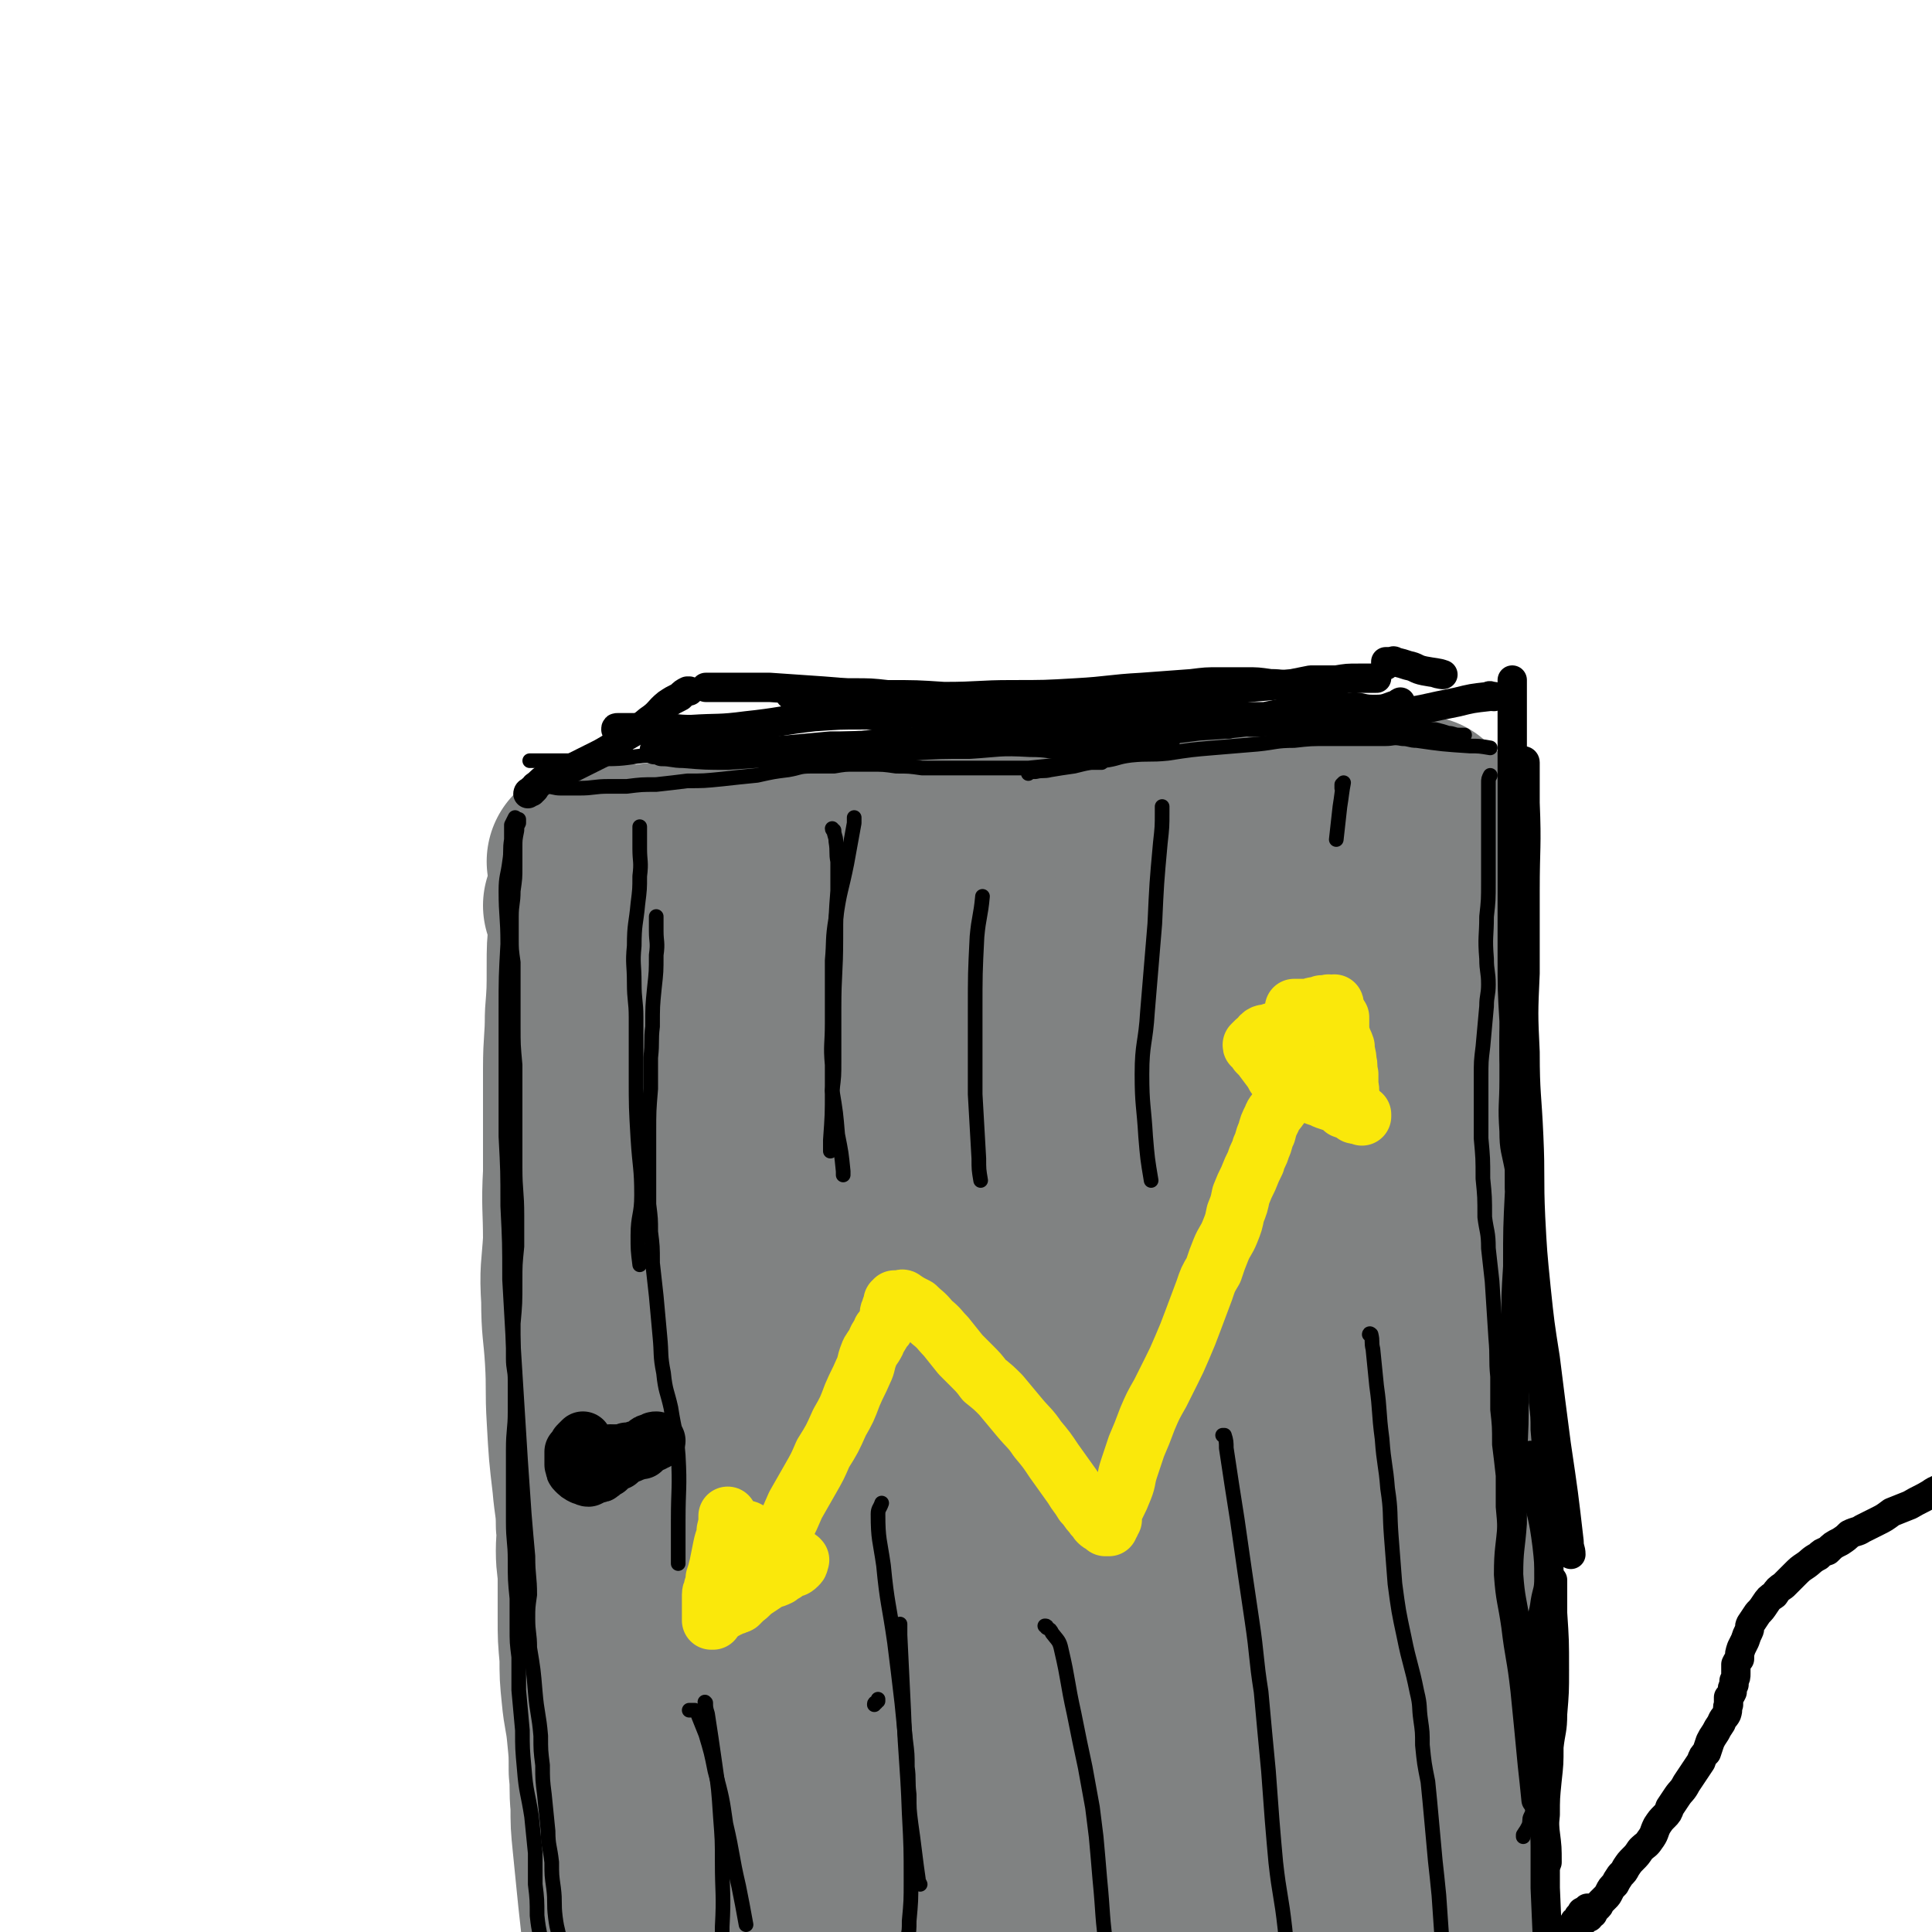 <svg viewBox='0 0 1054 1054' version='1.1' xmlns='http://www.w3.org/2000/svg' xmlns:xlink='http://www.w3.org/1999/xlink'><g fill='none' stroke='#808282' stroke-width='105' stroke-linecap='round' stroke-linejoin='round'><path d='M327,502c0,0 0,0 0,0 0,0 0,0 1,0 0,0 0,1 1,2 1,3 1,3 2,6 0,6 0,6 0,13 1,11 2,11 2,23 2,19 2,19 3,37 1,12 1,12 1,25 0,8 0,8 0,17 1,15 1,15 2,31 0,10 0,10 1,20 1,8 1,8 1,17 0,11 0,11 0,22 0,11 1,11 1,22 0,8 0,8 0,16 0,11 0,11 0,22 0,11 0,11 1,21 0,11 0,11 0,22 1,10 1,10 1,20 0,12 1,12 1,23 0,10 0,10 0,20 0,7 0,7 1,15 0,7 -1,7 0,15 0,7 0,7 0,14 0,8 0,8 0,16 0,7 0,7 0,14 0,6 0,6 0,13 -1,7 -1,7 0,14 0,7 0,7 1,14 0,8 -1,8 -1,16 0,8 0,8 0,16 -1,8 0,8 0,15 -1,8 -1,8 0,16 0,8 1,8 1,17 1,8 0,8 1,16 0,7 0,7 1,15 0,7 0,7 1,14 0,6 -1,7 0,13 1,6 1,6 2,12 1,4 1,4 1,7 '/><path d='M316,494c0,0 0,0 0,0 1,0 1,0 1,1 1,1 1,1 2,3 0,4 0,4 0,9 -1,10 -1,10 -1,20 0,14 0,14 -1,27 0,14 -1,14 -1,29 0,11 0,11 0,23 0,17 0,17 0,34 -1,18 0,18 0,37 -1,16 -2,16 -1,32 0,16 1,16 2,32 1,17 0,17 1,33 1,18 1,18 3,35 1,12 2,12 2,23 1,7 0,7 0,14 0,8 1,8 1,16 0,11 0,11 0,21 0,10 0,10 1,21 0,10 0,10 1,20 1,11 2,11 3,22 1,10 1,10 1,20 1,9 0,9 1,19 0,10 0,10 1,20 1,10 1,10 2,20 1,10 1,10 2,19 1,9 1,9 1,17 1,8 1,8 1,17 0,6 0,6 1,13 0,5 0,5 1,11 0,6 0,6 1,12 0,5 0,5 0,10 1,5 1,5 1,11 1,3 0,3 1,7 '/><path d='M318,470c0,0 0,0 0,0 1,0 1,0 3,0 3,0 3,0 6,0 5,0 5,0 10,-1 6,0 6,1 11,1 7,-1 7,-1 14,-2 9,0 9,0 17,0 7,0 7,0 15,-1 7,0 7,0 13,0 7,-1 7,-1 14,-1 6,-1 6,-1 13,-1 5,0 5,0 11,0 6,0 6,1 12,1 6,0 6,0 13,-1 7,0 7,-1 14,-1 9,-1 9,0 18,0 8,-1 8,0 16,0 9,-1 9,-1 17,-1 9,-1 9,-1 17,-1 9,-1 9,-1 19,-2 9,0 9,0 17,0 8,-1 8,-1 15,-2 7,0 7,1 14,0 7,0 7,0 14,-1 8,-1 8,-2 15,-2 7,-1 7,-1 14,-2 6,0 6,0 12,0 5,0 5,0 10,-1 4,0 4,0 9,0 6,-1 6,-1 11,-1 6,-1 6,-1 12,-1 4,-1 4,0 8,-1 4,0 4,-1 7,-1 3,-1 3,-1 6,-1 4,0 4,1 7,1 3,1 3,1 6,1 4,1 4,0 7,0 4,0 4,0 8,0 4,0 4,0 8,0 4,-1 4,-1 9,-2 '/><path d='M772,443c0,0 0,0 0,0 0,0 0,0 0,0 1,0 1,0 1,0 1,0 1,0 1,0 0,0 0,0 1,0 0,0 0,0 0,0 1,2 1,2 2,4 0,3 0,3 0,7 0,5 -1,5 0,11 0,8 1,8 1,15 1,10 1,10 2,20 0,9 0,9 1,19 0,7 0,7 0,14 1,8 1,8 1,16 1,10 1,10 1,20 0,9 0,9 0,19 0,9 0,9 1,17 0,8 0,8 0,15 1,8 1,8 2,15 0,9 0,9 1,17 1,9 1,9 1,18 1,8 0,8 1,17 0,11 1,11 1,22 1,13 1,13 2,26 0,12 0,12 0,23 0,12 0,12 0,24 0,12 0,12 1,24 0,10 0,10 0,20 0,11 0,11 0,23 0,10 0,10 0,20 0,8 0,8 0,17 0,8 0,8 0,16 0,8 0,8 0,16 0,10 -1,10 0,20 0,10 0,10 0,20 0,9 0,9 0,18 0,8 0,8 0,16 -1,8 0,8 0,16 0,7 0,7 0,15 0,7 0,7 0,14 -1,7 -1,7 -1,14 0,8 0,8 0,15 0,9 0,9 0,18 0,7 0,7 0,15 0,8 -1,8 -1,16 0,7 -1,7 -1,14 0,7 1,7 1,14 0,7 0,7 0,14 -1,11 -1,11 -3,21 -4,32 -5,32 -10,64 '/><path d='M403,514c0,0 0,0 0,0 0,0 0,0 0,0 1,3 1,3 2,6 0,5 0,5 1,10 1,13 1,13 2,26 1,30 1,30 1,60 0,27 -1,27 -1,53 0,25 0,25 0,49 0,24 0,24 0,48 -1,24 -1,24 -2,48 -1,24 -1,24 -1,48 -1,24 -1,24 0,47 0,23 -1,23 1,45 1,20 2,20 5,40 2,20 2,20 6,40 3,19 3,19 7,39 3,20 4,20 8,40 3,17 3,17 7,35 2,11 1,11 4,23 2,11 2,10 5,21 4,19 3,19 8,37 6,21 7,20 14,41 5,11 5,11 9,22 '/><path d='M480,513c0,0 0,0 0,0 0,0 0,0 0,0 0,0 0,0 1,1 0,4 0,4 0,8 -1,18 -2,18 -3,36 -1,32 -1,32 -2,65 -1,33 -2,33 -2,66 0,27 1,27 2,55 1,25 1,25 2,51 1,25 1,25 1,51 0,21 0,21 0,43 0,21 -1,21 1,43 1,20 2,20 5,40 3,21 3,21 6,43 4,20 4,20 7,41 3,20 4,20 6,41 2,18 2,18 3,36 0,13 0,13 1,27 0,13 0,13 1,27 0,17 0,17 -1,35 0,21 0,21 -1,41 0,1 0,1 0,1 '/><path d='M564,539c0,0 0,0 0,0 0,0 0,0 0,0 0,3 0,3 0,6 -1,14 -1,14 -2,28 -3,28 -3,28 -5,55 -3,29 -4,29 -6,57 -1,26 -1,26 -1,52 -1,26 0,26 0,52 -1,26 -1,26 0,51 0,23 0,23 0,46 1,24 1,24 2,48 2,25 3,25 5,50 3,24 4,24 7,49 3,22 2,22 5,44 2,20 2,20 5,39 3,17 3,17 5,34 2,11 2,11 5,23 1,6 1,6 2,12 1,7 0,7 1,15 0,0 0,0 0,0 '/><path d='M622,505c0,0 0,0 0,0 0,-1 0,-1 0,-1 0,0 0,0 0,0 -1,2 -1,3 -2,5 0,20 0,20 0,40 0,33 0,33 1,66 1,35 1,35 2,70 2,37 3,37 4,75 0,37 0,37 0,75 -1,28 -2,28 -3,56 -1,25 -2,25 -2,51 1,27 1,27 4,55 2,28 4,28 8,56 4,27 4,27 8,54 3,24 3,24 6,48 3,21 3,21 6,41 1,14 1,14 2,27 1,4 0,4 0,7 '/><path d='M706,536c0,0 0,0 0,0 1,2 1,1 2,3 2,9 2,9 3,18 1,25 1,25 1,50 -1,26 -1,26 -2,52 -1,27 -2,27 -3,54 0,23 0,24 0,47 1,21 0,21 1,42 0,21 0,21 1,41 1,22 2,22 2,43 1,21 1,21 2,43 1,23 2,23 3,46 1,20 1,20 2,41 1,19 1,19 2,38 0,13 0,13 0,26 0,8 0,8 0,16 0,6 0,6 0,12 0,4 -1,4 -1,9 '/><path d='M714,770c0,0 0,0 0,0 0,0 0,0 1,0 1,2 1,2 1,5 2,16 2,16 3,33 1,33 1,33 2,67 2,30 2,30 3,59 1,22 1,22 1,43 0,16 -1,16 -2,32 -1,8 -1,8 -2,17 0,5 0,5 -1,10 -1,4 -1,4 -2,8 '/></g>
<g fill='none' stroke='#000000' stroke-width='8' stroke-linecap='round' stroke-linejoin='round'><path d='M283,447c0,0 0,0 0,0 0,0 0,0 0,0 0,0 0,0 0,0 0,1 0,1 0,2 -1,2 -1,2 -1,4 -1,5 -1,5 -1,9 0,5 0,5 0,11 0,6 0,6 -1,13 0,7 -1,7 -1,14 0,6 0,6 0,12 0,6 0,6 1,13 0,5 0,5 0,11 0,6 0,6 0,11 0,6 0,6 0,13 0,10 0,10 1,21 0,10 0,10 0,20 0,8 0,8 0,16 0,10 0,10 0,20 0,13 1,13 1,26 0,9 0,9 0,17 -1,10 -1,10 -1,19 0,12 0,12 -1,23 0,9 0,9 0,19 0,6 1,6 1,12 0,8 0,8 0,17 0,10 -1,10 -1,21 0,10 0,10 0,20 0,9 0,9 0,19 0,11 1,11 1,21 0,11 0,11 1,21 0,8 0,8 0,16 0,8 0,8 1,16 0,9 0,9 0,18 1,11 1,11 2,22 0,10 0,10 1,21 1,13 2,13 4,26 1,10 1,10 2,20 0,8 0,9 0,17 1,8 1,9 1,17 1,10 2,10 3,20 0,9 0,9 1,17 0,5 0,5 1,9 '/><path d='M281,446c0,0 0,0 0,0 0,0 0,0 0,0 0,0 0,0 0,0 -1,2 -1,2 -2,4 0,4 0,4 0,8 -1,6 0,6 -1,12 -1,8 -2,8 -2,16 0,14 1,14 1,29 -1,18 -1,18 -1,36 0,12 0,12 0,25 0,10 0,10 0,21 0,11 0,11 0,23 1,19 1,19 1,38 1,20 1,20 1,40 1,18 1,18 2,35 1,16 1,16 2,32 1,16 1,16 2,32 1,14 1,14 2,29 1,12 1,12 2,23 0,11 1,11 1,21 -1,7 -1,7 -1,13 0,8 1,8 1,16 2,12 2,12 3,24 1,12 2,12 3,24 0,8 0,8 1,16 0,8 0,8 1,16 1,10 1,10 2,20 0,8 1,8 2,17 0,7 0,7 1,14 1,8 0,8 1,16 1,8 2,8 3,16 0,8 0,8 1,15 0,4 0,4 1,8 '/><path d='M294,433c0,0 0,0 0,0 0,0 0,0 0,0 0,-1 0,-1 0,-1 0,-1 0,-1 0,-1 0,0 0,-1 0,-1 0,0 0,0 0,1 0,0 0,0 0,0 1,0 1,0 1,0 1,-1 1,-2 2,-2 5,0 5,1 9,1 5,0 5,0 10,0 8,0 8,-1 16,-1 5,0 5,0 10,0 8,-1 8,-1 16,-1 9,-1 9,-1 17,-2 9,0 9,0 19,-1 9,-1 9,-1 19,-2 9,-2 9,-2 17,-3 6,-1 6,-2 12,-2 7,0 7,0 13,0 6,-1 6,-1 11,-1 5,0 5,0 9,0 7,0 7,0 14,1 7,0 7,0 14,1 6,0 6,0 13,0 7,0 7,0 15,0 7,0 7,0 15,0 8,0 8,0 15,0 10,-1 10,-1 19,-2 7,0 7,0 14,-1 3,0 3,0 7,0 '/><path d='M289,415c0,0 0,0 0,0 1,0 1,0 2,0 4,0 4,0 8,0 7,0 7,0 14,0 9,0 9,0 18,-1 11,0 11,-1 23,-2 14,-1 14,-1 27,-2 12,-1 12,-1 25,-2 12,-2 12,-2 25,-3 11,-1 11,-1 22,-2 8,0 8,0 16,0 7,-1 7,-1 14,-2 9,0 9,0 18,0 10,-1 10,0 19,0 10,-1 10,-1 20,-1 11,-1 11,-1 22,-2 10,0 10,0 20,0 10,-1 10,-1 20,-1 10,-1 10,-1 19,-1 8,0 8,-1 16,-1 8,0 8,0 16,0 8,0 8,0 15,0 5,0 5,0 10,0 4,0 4,0 8,0 5,0 5,0 10,0 6,-1 6,-1 11,0 6,0 6,0 11,1 5,1 5,1 10,1 4,0 4,0 8,0 4,0 4,1 8,1 4,-1 4,-1 9,-1 5,0 5,0 10,0 5,1 5,1 11,1 5,0 5,0 9,0 4,1 4,1 7,2 3,0 3,1 6,1 1,0 1,0 3,0 '/><path d='M561,422c0,0 0,0 0,0 0,0 0,-1 1,-1 1,0 1,0 3,0 4,-1 4,0 8,-1 6,-1 6,-1 13,-2 8,-2 8,-2 16,-3 8,-1 7,-2 15,-3 10,-1 10,0 20,-1 13,-2 13,-2 25,-3 12,-1 12,-1 24,-2 10,-1 10,-2 20,-2 9,-1 9,-1 19,-1 9,0 9,0 17,0 7,0 7,0 14,0 4,0 4,-1 9,0 4,0 4,1 8,1 14,2 14,2 29,3 5,0 5,0 11,1 '/><path d='M813,423c0,0 0,0 0,0 -1,2 -1,2 -1,4 0,6 0,6 0,12 0,11 0,11 0,21 0,11 0,11 0,21 0,10 0,10 -1,19 0,11 -1,11 0,23 0,7 1,7 1,14 0,6 -1,6 -1,12 -1,11 -1,11 -2,22 -1,8 -1,8 -1,17 0,8 0,8 0,17 0,8 0,8 0,16 1,11 1,11 1,22 1,10 1,10 1,21 1,8 2,8 2,17 1,9 1,9 2,18 1,16 1,16 2,31 1,11 0,11 1,21 0,9 0,9 0,18 1,9 1,9 1,19 1,8 1,8 2,17 0,9 0,9 0,17 1,11 1,11 1,22 1,11 1,11 2,21 0,8 -1,8 0,16 1,7 2,7 3,14 2,8 2,8 3,15 1,7 1,7 1,14 1,6 1,6 2,12 0,7 1,7 1,13 0,5 0,5 0,10 0,4 0,4 0,8 0,3 0,3 1,6 0,3 1,3 1,6 1,2 1,2 1,5 0,1 0,1 0,3 0,2 0,2 -1,4 -1,2 0,2 -1,5 -1,2 -1,2 -3,5 0,1 0,1 0,1 '/><path d='M826,439c0,0 0,0 0,0 1,0 1,0 1,0 0,0 1,-1 1,0 0,0 0,1 0,2 0,4 0,4 0,9 0,11 1,11 0,23 -1,16 -3,16 -4,32 -1,11 -1,11 -1,23 -1,11 0,11 0,22 0,9 -1,9 -1,19 0,9 0,9 1,18 0,10 0,10 1,20 1,12 1,12 2,23 2,13 2,13 3,25 1,11 0,11 0,22 1,8 1,8 2,16 0,13 0,13 2,25 1,9 1,9 2,19 1,7 1,7 2,14 1,7 1,7 1,14 1,8 1,8 1,15 1,12 1,12 2,23 0,8 0,8 0,17 1,6 1,6 2,13 1,6 1,6 2,12 0,7 0,7 1,14 1,8 1,8 1,15 1,7 0,7 0,14 0,6 0,6 0,13 -1,7 -1,7 0,14 0,8 0,8 0,15 1,8 1,8 0,16 0,7 -1,7 -1,14 0,5 0,5 0,11 -1,7 -1,7 -1,15 0,6 0,6 0,13 0,6 0,6 0,12 0,6 -1,6 -1,12 -1,5 0,5 0,10 -1,4 0,4 0,9 0,4 0,4 0,8 -1,4 -1,4 -1,8 0,5 0,5 -1,10 -1,8 -1,8 -3,15 -1,3 -1,3 -2,6 '/><path d='M843,951c0,0 0,0 0,0 0,4 1,4 1,8 1,14 0,14 0,29 0,18 1,18 0,37 0,6 0,6 0,13 -1,5 -1,5 -1,9 -1,4 -1,4 -1,8 -1,5 -1,4 -2,9 '/></g>
<g fill='none' stroke='#FAE80B' stroke-width='32' stroke-linecap='round' stroke-linejoin='round'><path d='M401,875c0,0 0,0 0,0 0,0 0,0 0,0 0,0 0,0 1,0 1,0 1,0 1,0 1,-2 1,-2 2,-4 2,-2 2,-2 4,-5 3,-4 3,-4 6,-8 4,-5 4,-5 8,-11 3,-6 2,-6 5,-13 3,-6 3,-6 6,-13 4,-7 4,-7 8,-14 4,-7 4,-7 7,-14 5,-8 5,-8 9,-17 4,-7 4,-7 7,-15 3,-7 3,-6 6,-13 2,-4 1,-4 3,-9 1,-3 2,-3 4,-7 1,-3 2,-3 3,-6 2,-2 2,-2 3,-4 1,-3 1,-3 1,-5 0,-1 0,-1 1,-3 0,-1 0,-1 1,-2 0,-1 0,-1 0,-2 0,0 1,0 1,-1 0,0 0,0 1,0 0,0 1,0 1,0 0,0 -1,0 0,0 0,0 0,0 1,0 0,0 0,0 0,0 1,0 1,-1 2,0 3,2 3,2 7,4 4,4 4,3 8,8 5,4 4,4 8,8 4,5 4,5 8,10 3,3 3,3 6,6 4,4 4,4 7,8 5,4 5,4 9,8 5,6 5,6 10,12 5,6 6,6 10,12 5,6 5,6 9,12 5,7 5,7 10,14 3,5 3,4 6,9 3,3 2,3 5,6 1,2 2,2 3,4 1,1 1,1 3,2 0,0 0,0 1,1 0,0 0,0 1,0 0,0 0,0 1,0 0,-1 0,-1 0,-2 0,0 1,0 1,0 0,-1 0,-1 1,-2 0,-2 0,-2 0,-4 1,-2 1,-2 2,-4 2,-4 2,-4 4,-9 2,-5 1,-5 3,-11 2,-6 2,-6 4,-12 3,-7 3,-7 6,-15 3,-7 3,-7 7,-14 3,-6 3,-6 6,-12 3,-6 3,-6 6,-13 3,-7 3,-7 6,-15 3,-8 3,-8 6,-16 2,-6 2,-6 5,-11 2,-6 2,-6 4,-11 2,-5 3,-5 5,-10 2,-5 2,-5 3,-10 2,-5 2,-5 3,-10 2,-5 2,-5 4,-9 2,-5 2,-5 4,-9 1,-4 2,-4 3,-8 2,-4 1,-4 3,-8 1,-4 1,-4 3,-8 1,-3 2,-3 4,-6 3,-4 4,-4 7,-8 3,-4 3,-4 5,-9 2,-4 1,-4 3,-8 1,-6 1,-6 3,-11 0,-3 0,-3 1,-5 1,-3 2,-3 3,-6 1,-1 1,-1 2,-2 1,-1 1,-1 1,-2 1,0 0,-1 1,-1 0,0 0,0 1,0 0,0 -1,0 -1,0 0,0 0,0 0,0 '/><path d='M397,827c0,0 0,0 0,0 0,0 0,0 0,1 0,3 0,3 -1,7 0,4 -1,4 -2,9 -1,5 -1,5 -2,10 -1,4 -1,4 -2,7 0,3 0,3 -1,5 0,2 -1,2 -1,4 0,1 0,1 0,3 0,2 0,2 0,4 0,1 0,1 0,3 0,1 0,1 0,2 0,1 0,1 0,2 0,0 1,-1 1,0 0,0 0,0 0,0 '/><path d='M403,836c0,0 0,0 0,0 0,-1 0,-1 0,-1 1,0 1,0 1,0 1,0 1,0 1,0 1,0 1,0 1,0 1,0 1,-1 2,0 1,0 1,1 3,2 2,1 2,1 4,2 3,2 3,2 5,3 2,1 2,2 5,3 1,1 1,1 3,1 0,0 0,0 1,0 0,0 0,0 1,1 1,0 1,0 1,0 1,0 1,0 2,1 1,2 1,2 3,3 0,0 0,-1 0,0 1,0 0,0 0,1 0,0 0,0 0,0 0,1 0,1 -1,2 -2,2 -2,1 -4,2 -2,1 -2,1 -3,2 -2,1 -2,1 -3,2 -4,2 -4,1 -7,3 -3,2 -3,2 -6,4 -3,2 -3,3 -6,5 -2,2 -2,2 -4,3 -1,1 -1,1 -3,1 0,0 -1,0 -1,1 -1,0 -1,0 -2,1 0,0 0,-1 -1,0 0,0 0,0 0,0 -1,0 -1,0 -1,0 '/><path d='M727,548c0,0 0,0 0,0 1,0 1,-1 1,0 0,0 0,0 0,0 0,0 0,0 0,0 -1,0 -1,0 -1,0 -1,1 -1,1 -2,2 -3,2 -3,2 -5,3 -4,3 -4,2 -8,4 -3,1 -3,1 -5,2 -2,2 -2,2 -5,3 -2,0 -2,0 -4,1 -1,0 -1,0 -2,0 0,0 0,0 -1,0 0,0 0,0 -1,0 -2,1 -2,1 -4,1 0,0 0,0 0,0 0,0 -1,0 -2,1 0,0 0,0 0,1 -2,1 -2,1 -4,3 0,0 -1,1 -1,1 0,1 0,0 1,1 1,0 0,0 1,1 1,1 1,1 1,2 1,1 1,1 2,2 3,4 3,4 6,8 2,3 1,3 4,5 3,2 3,1 6,3 5,2 5,1 9,3 3,1 3,1 5,3 3,1 3,1 5,2 3,1 3,1 6,2 2,1 2,1 4,3 2,0 2,0 4,1 1,0 1,0 3,1 1,0 1,0 2,1 1,0 1,0 1,1 0,0 0,-1 0,-1 '/><path d='M727,555c0,0 0,0 0,0 0,0 0,0 0,0 0,0 0,0 0,0 1,0 1,-1 1,-1 0,0 1,0 1,0 0,0 0,0 1,0 0,1 0,1 1,1 0,2 0,2 0,4 0,4 0,4 1,7 1,3 1,2 2,5 0,4 1,4 1,8 1,3 0,3 1,7 0,3 0,3 0,6 1,4 0,4 1,8 0,2 0,2 1,5 0,1 0,0 1,1 0,1 0,1 0,2 '/><path d='M724,548c0,0 0,0 0,0 0,0 0,0 0,0 1,0 1,0 1,0 0,0 0,-1 -1,0 -1,0 -1,0 -3,0 -2,1 -2,1 -4,1 -1,0 -1,1 -3,1 -1,0 -1,0 -2,0 0,0 0,0 0,0 -1,0 -1,0 -1,0 0,0 0,0 -1,0 0,0 0,0 0,0 -1,0 -1,0 -1,0 0,0 0,0 -1,0 0,0 0,0 0,0 -1,0 -1,0 -2,0 0,0 0,0 0,0 '/></g>
<g fill='none' stroke='#000000' stroke-width='8' stroke-linecap='round' stroke-linejoin='round'><path d='M349,453c0,0 0,0 0,0 0,0 0,0 0,-1 0,0 0,0 0,-1 0,0 0,0 0,0 0,0 0,0 0,0 0,0 0,0 0,1 0,1 0,1 0,3 0,4 0,4 0,8 0,7 1,7 0,15 0,7 0,7 -1,15 -1,11 -2,11 -2,23 -1,10 0,10 0,20 0,10 1,10 1,19 0,16 0,16 0,32 0,17 0,17 1,34 1,16 2,16 2,31 0,11 -2,11 -2,22 0,8 0,8 1,16 '/><path d='M358,500c0,0 0,0 0,0 0,0 0,0 0,1 0,3 0,3 0,7 0,6 1,6 0,13 0,9 0,9 -1,18 -1,10 -1,10 -1,21 -1,8 0,8 -1,17 0,8 0,8 0,17 -1,12 -1,12 -1,24 0,12 0,12 0,24 0,8 0,8 0,15 1,8 1,8 1,15 1,8 1,8 1,17 1,9 1,9 2,18 1,11 1,11 2,22 1,10 0,10 2,20 1,10 2,10 4,19 2,13 3,13 4,26 1,18 0,18 0,35 0,12 0,12 0,24 '/><path d='M376,933c0,0 0,0 0,0 1,0 1,0 1,0 1,0 1,0 1,0 1,0 1,0 1,0 0,0 0,0 0,0 1,1 2,1 2,3 2,5 2,5 4,10 3,10 3,10 5,20 4,15 4,15 6,29 4,17 3,17 7,34 2,10 2,10 4,21 '/><path d='M454,452c0,0 0,0 0,0 0,1 1,1 1,1 0,3 1,3 1,6 1,6 0,6 1,11 0,8 0,8 0,16 -1,13 -1,13 -1,26 0,19 -1,19 -1,38 0,15 0,15 0,29 0,8 0,8 -1,16 0,13 0,13 -1,27 0,3 0,3 0,6 '/><path d='M466,446c0,0 0,0 0,0 0,2 0,2 0,3 -2,11 -2,11 -4,22 -3,15 -4,15 -6,30 -2,12 -1,12 -2,23 0,17 0,17 0,34 0,12 -1,12 0,23 0,8 0,8 0,14 2,12 2,12 3,24 2,10 2,10 3,20 0,1 0,1 0,2 '/><path d='M477,930c0,0 0,0 0,0 0,-1 0,-1 1,-1 0,-1 1,-1 1,-1 0,-1 0,-1 0,-1 0,0 0,0 0,0 '/><path d='M481,820c0,0 0,0 0,0 0,0 0,0 0,0 -1,3 -2,3 -2,6 0,14 1,14 3,28 2,21 3,21 6,42 2,16 2,16 4,33 1,10 1,10 2,20 1,8 1,8 1,15 1,7 0,7 1,15 0,8 0,8 1,16 1,7 1,7 2,15 1,8 1,8 2,15 0,1 0,1 1,3 '/><path d='M491,886c0,0 0,0 0,0 0,3 0,3 0,6 1,21 1,21 2,41 1,28 2,28 3,56 1,19 1,19 1,37 0,11 0,11 -1,22 0,5 0,5 -1,10 -1,4 -2,4 -3,8 0,0 0,0 0,1 '/><path d='M385,929c0,0 0,0 0,0 0,0 -1,-1 0,0 0,2 0,3 1,6 2,13 2,13 4,27 2,14 2,14 3,29 1,13 1,13 1,25 0,17 1,17 0,35 0,10 0,10 -1,19 0,5 0,5 0,9 '/><path d='M536,489c0,0 0,0 0,0 0,0 0,0 0,0 -1,11 -2,11 -3,22 -1,20 -1,20 -1,41 0,22 0,22 0,45 1,17 1,17 2,35 0,6 0,6 1,12 '/><path d='M570,887c0,0 0,0 0,0 1,0 1,0 1,1 2,1 2,1 3,3 3,4 4,4 5,9 4,17 3,17 7,35 3,15 3,15 6,29 2,11 2,11 4,22 1,8 1,8 2,16 1,11 1,11 2,23 2,20 1,20 4,40 4,24 4,23 9,47 1,6 1,6 2,12 '/><path d='M634,440c0,0 0,0 0,0 0,1 0,1 0,3 0,8 0,8 -1,17 -2,22 -2,22 -3,44 -2,24 -2,24 -4,48 -1,17 -3,17 -3,34 0,17 1,17 2,34 1,12 1,12 3,24 '/><path d='M667,783c0,0 0,0 0,0 1,0 1,0 1,0 1,3 1,4 1,7 3,20 3,20 6,39 4,28 4,28 8,55 3,20 2,20 5,39 2,22 2,22 4,43 1,14 1,14 2,27 1,12 1,12 2,23 2,18 3,18 5,36 1,10 1,10 2,21 '/><path d='M732,430c0,0 0,0 0,0 0,0 0,0 0,0 0,-1 0,-1 0,-1 0,0 0,0 0,-1 0,0 1,-1 1,-1 -1,5 -1,7 -2,13 -1,9 -1,9 -2,18 '/><path d='M747,728c0,0 0,0 0,0 0,0 0,-1 1,0 0,0 0,0 0,0 1,4 0,4 1,8 1,10 1,10 2,20 2,14 1,14 3,29 1,14 2,14 3,27 2,13 1,13 2,26 1,13 1,13 2,26 2,15 2,15 5,29 3,15 4,15 7,30 2,8 1,8 2,15 1,7 1,7 1,14 1,10 1,10 3,20 1,10 1,10 2,21 1,11 1,11 2,22 1,9 1,9 2,19 1,14 1,14 2,29 1,9 1,9 2,19 '/></g>
<g fill='none' stroke='#000000' stroke-width='16' stroke-linecap='round' stroke-linejoin='round'><path d='M861,1049c0,0 0,0 0,0 0,0 0,0 0,0 0,0 0,0 1,0 0,-1 0,-1 0,-1 1,0 1,0 1,0 1,0 1,0 1,0 1,-1 0,-1 1,-2 0,0 0,0 1,0 0,0 0,0 1,0 0,-1 0,-1 0,-1 1,-1 1,-1 2,-1 0,-1 0,-1 0,-1 1,-1 1,-1 2,-2 1,-1 1,-1 1,-1 1,-1 0,-1 1,-2 1,-1 1,-1 3,-3 1,-1 1,-1 2,-3 1,-2 1,-2 3,-4 1,-2 1,-2 3,-5 2,-2 2,-2 3,-4 2,-3 2,-3 4,-5 2,-2 2,-2 4,-5 3,-3 3,-2 5,-5 3,-4 2,-4 4,-8 2,-3 2,-3 4,-5 2,-2 2,-2 3,-5 2,-3 2,-3 4,-6 2,-3 3,-3 5,-7 2,-3 2,-3 4,-6 2,-3 2,-3 4,-6 1,-3 1,-3 3,-5 1,-3 1,-3 2,-6 1,-2 1,-2 3,-5 1,-2 1,-2 3,-5 1,-3 2,-3 3,-5 1,-3 0,-3 1,-5 0,-2 0,-2 0,-4 1,-1 1,-1 2,-3 0,-2 0,-2 1,-4 0,-1 0,-1 0,-2 1,-2 1,-2 1,-4 0,-1 0,-1 0,-2 0,-2 0,-2 0,-3 1,-2 1,-2 2,-3 0,-3 0,-3 1,-6 1,-2 1,-2 2,-4 1,-3 1,-3 2,-5 1,-2 0,-2 1,-4 2,-3 2,-3 4,-6 2,-2 2,-2 4,-5 2,-3 2,-3 5,-5 2,-3 2,-3 5,-5 3,-3 3,-3 6,-6 3,-3 3,-3 6,-5 3,-2 3,-3 7,-5 2,-2 2,-2 5,-3 3,-3 3,-3 7,-5 3,-2 3,-2 5,-4 4,-2 4,-1 7,-3 4,-2 4,-2 8,-4 4,-2 4,-2 8,-5 5,-2 5,-2 10,-4 5,-3 6,-3 11,-6 4,-3 5,-2 8,-5 3,-3 3,-4 5,-7 1,-3 0,-3 1,-5 '/><path d='M866,1041c0,0 0,0 0,0 -1,1 -1,1 -3,2 0,1 0,1 -1,2 0,1 -1,0 -1,1 0,0 1,0 1,0 -1,1 -1,1 -1,1 0,0 0,0 -1,1 0,0 0,0 0,0 -1,0 -1,0 -1,1 -1,0 0,1 -1,1 -1,1 -1,1 -2,2 -1,0 -1,0 -1,1 -1,1 -1,1 -2,2 -2,2 -2,2 -4,4 -1,1 -1,1 -2,2 0,0 0,0 -1,1 0,0 0,0 -1,0 0,1 0,1 0,1 -1,1 -1,1 -2,1 -1,2 -1,2 -3,4 0,0 0,0 0,0 '/><path d='M288,433c0,0 0,0 0,0 0,0 0,-1 1,-1 0,0 0,0 1,0 0,0 0,0 0,-1 0,0 0,0 1,0 1,-1 1,-1 1,-2 3,-2 3,-3 5,-4 7,-4 8,-3 15,-6 8,-4 8,-4 16,-8 7,-4 7,-4 13,-9 7,-4 7,-4 13,-9 6,-4 5,-5 10,-9 3,-2 3,-2 7,-4 2,-2 2,-2 4,-3 0,0 0,0 1,0 '/><path d='M336,398c0,0 0,0 0,0 0,-1 0,-1 1,-1 1,0 1,0 1,0 1,0 1,0 2,0 3,0 3,0 7,0 6,0 6,0 12,0 9,0 9,1 18,1 15,-1 15,0 30,-2 19,-2 19,-3 37,-5 14,-1 14,-1 27,-1 8,0 8,1 15,1 6,0 6,-1 11,-2 12,-1 12,-1 24,-1 12,-1 12,0 24,-1 12,-1 12,-1 23,-3 7,-1 7,-1 15,-3 '/><path d='M357,409c0,0 0,0 0,0 0,0 0,0 1,0 1,0 1,0 3,1 6,0 6,1 12,1 12,1 12,1 24,1 14,-1 14,-1 29,-2 19,-2 19,-2 37,-3 17,-1 17,0 33,0 17,-1 17,-1 33,-1 16,-1 16,-2 33,-1 10,0 10,1 21,2 11,0 11,1 23,0 10,0 10,0 19,-2 6,0 5,-1 11,-2 '/><path d='M385,375c0,0 0,0 0,0 1,0 1,0 3,0 5,0 5,0 10,0 11,0 11,0 22,0 15,1 15,1 29,2 13,1 13,1 25,3 17,1 17,1 33,2 17,2 17,2 34,4 16,3 16,4 32,6 15,1 15,1 30,1 13,0 13,0 27,0 7,0 7,0 15,-1 9,0 9,0 18,0 8,-1 8,-1 16,-1 6,0 6,0 11,0 5,-1 5,-1 10,-2 3,-1 2,-1 5,-2 '/><path d='M484,381c0,0 0,0 0,0 1,0 1,0 1,0 1,1 1,1 3,2 3,3 3,4 7,5 9,3 10,2 20,3 12,2 13,2 25,2 18,-1 18,-1 35,-3 20,-4 20,-5 40,-8 18,-3 18,-3 36,-5 15,-1 16,0 31,-2 12,-1 12,-1 23,-2 5,-1 5,-1 10,-2 6,0 7,0 14,0 6,-1 6,-1 12,-1 5,0 5,0 10,0 '/><path d='M431,379c0,0 0,0 0,0 0,0 0,0 1,0 2,0 2,0 4,0 3,0 3,0 7,0 5,0 5,-1 10,-1 6,0 6,0 12,0 10,0 10,0 19,1 16,0 16,0 31,1 19,0 19,-1 37,-1 18,0 18,0 35,-1 18,-1 18,-2 36,-3 14,-1 14,-1 27,-2 8,-1 8,-1 15,-1 7,0 7,0 15,0 6,0 6,0 13,1 7,0 7,1 15,1 5,1 5,1 10,1 '/><path d='M540,395c0,0 0,0 0,0 0,0 0,0 1,0 1,0 1,0 2,0 4,0 4,0 8,1 9,0 9,0 19,1 13,1 13,2 26,2 14,1 14,0 28,-1 15,0 15,0 30,-2 16,-1 16,-1 32,-3 10,-1 10,-1 21,-3 7,-1 7,-2 14,-3 8,-1 8,-1 15,-1 6,-1 6,1 13,1 5,0 6,0 11,-2 2,0 2,-1 4,-2 '/><path d='M670,395c0,0 0,0 0,0 2,-1 2,-1 4,-2 5,0 5,1 10,1 8,0 8,-1 16,-1 9,0 9,0 17,0 9,-1 9,0 18,-1 10,0 10,0 19,-1 11,-2 11,-2 22,-4 9,-2 9,-2 19,-4 8,-2 8,-2 17,-3 1,-1 1,0 3,0 '/><path d='M756,363c0,0 0,0 0,0 0,0 0,0 0,-1 0,0 0,0 0,0 0,0 0,0 0,-1 0,0 0,0 0,0 0,0 0,0 1,0 1,0 1,0 1,0 2,0 2,-1 3,0 4,1 4,1 7,2 5,1 4,2 9,3 5,1 8,1 10,2 1,0 -2,0 -4,-1 '/><path d='M825,371c0,0 0,0 0,0 0,4 0,4 0,8 0,18 0,18 0,36 0,18 0,18 0,36 0,18 0,18 0,36 0,18 0,18 0,35 0,18 0,18 1,35 0,16 0,16 0,32 0,14 -1,14 0,28 0,10 1,10 3,21 0,5 0,5 0,10 0,0 0,0 0,0 '/><path d='M830,415c0,0 0,0 0,0 0,0 1,0 1,0 0,0 1,0 1,1 0,11 0,11 0,22 1,24 0,24 0,48 0,23 0,23 0,45 -1,22 -1,22 0,43 0,23 1,23 2,46 1,22 0,22 1,44 1,19 1,19 3,39 2,19 2,19 5,38 3,24 3,24 6,47 4,27 4,27 7,53 0,4 1,4 1,7 '/><path d='M829,586c0,0 0,0 0,0 0,0 0,0 0,0 0,12 0,12 0,25 0,19 0,19 0,39 -1,20 -1,20 -1,41 -1,16 -1,16 -1,32 0,18 0,18 -1,35 0,19 0,19 -1,37 0,18 0,19 0,36 -1,14 -2,14 -2,28 1,14 2,14 4,28 2,17 3,17 5,35 2,20 2,20 4,41 1,9 1,9 2,19 '/><path d='M835,794c0,0 0,0 0,0 0,1 0,1 0,2 2,8 1,8 3,16 3,15 4,15 6,31 1,9 1,9 1,18 0,7 -1,7 -2,13 -1,8 -2,7 -3,15 0,10 0,10 0,19 0,10 0,10 0,21 0,16 -1,16 0,32 0,12 1,12 2,24 0,7 0,7 1,15 1,8 1,8 1,16 '/><path d='M847,862c0,0 0,0 0,0 0,2 0,2 0,3 0,8 0,8 0,15 1,15 1,15 1,31 0,12 0,12 -1,24 0,9 -1,9 -2,18 0,9 0,9 -1,18 -1,10 -1,10 -1,19 -1,9 0,9 0,17 0,12 0,12 0,23 1,23 1,23 2,46 '/></g>
<g fill='none' stroke='#000000' stroke-width='32' stroke-linecap='round' stroke-linejoin='round'><path d='M318,786c0,0 0,0 0,0 -1,1 -1,1 -2,2 -1,1 -1,1 -1,2 -1,1 -1,1 -2,2 0,1 0,1 0,2 0,1 0,1 0,2 0,2 0,2 0,3 1,2 0,2 1,3 2,2 2,2 4,3 1,0 2,1 3,1 2,-1 2,-1 4,-2 2,0 2,0 3,-1 1,-1 1,-1 2,-2 1,0 1,0 1,0 0,-1 0,-1 1,-1 0,0 0,0 0,0 0,-1 1,-1 1,-1 0,-1 0,-1 0,-1 0,0 0,0 0,-1 0,0 0,0 0,0 0,-1 0,-1 0,-2 0,0 0,0 0,0 0,-1 0,-1 0,-1 0,0 0,0 0,-1 0,0 0,0 0,0 0,0 -1,0 -1,1 0,0 0,1 0,1 1,2 1,2 3,2 0,1 0,0 1,0 1,0 1,0 1,0 1,-1 1,-1 1,-1 0,-1 0,-1 0,-1 0,-1 0,-1 1,-1 0,0 0,0 0,0 '/><path d='M337,795c0,0 0,0 0,0 0,0 0,0 0,-1 0,0 0,0 0,-1 0,0 1,0 1,1 0,0 0,0 1,0 0,0 0,0 1,0 1,0 1,0 1,0 1,-1 0,-1 1,-2 0,0 0,1 1,1 1,0 1,0 1,-1 1,0 1,0 2,0 0,-1 0,0 1,-1 1,0 1,0 2,0 0,-1 0,0 1,0 0,-1 0,-1 1,-1 1,-1 1,-1 1,-1 1,0 1,-1 1,-1 1,-1 2,-1 3,-1 1,-1 1,-1 2,-1 '/></g>
</svg>